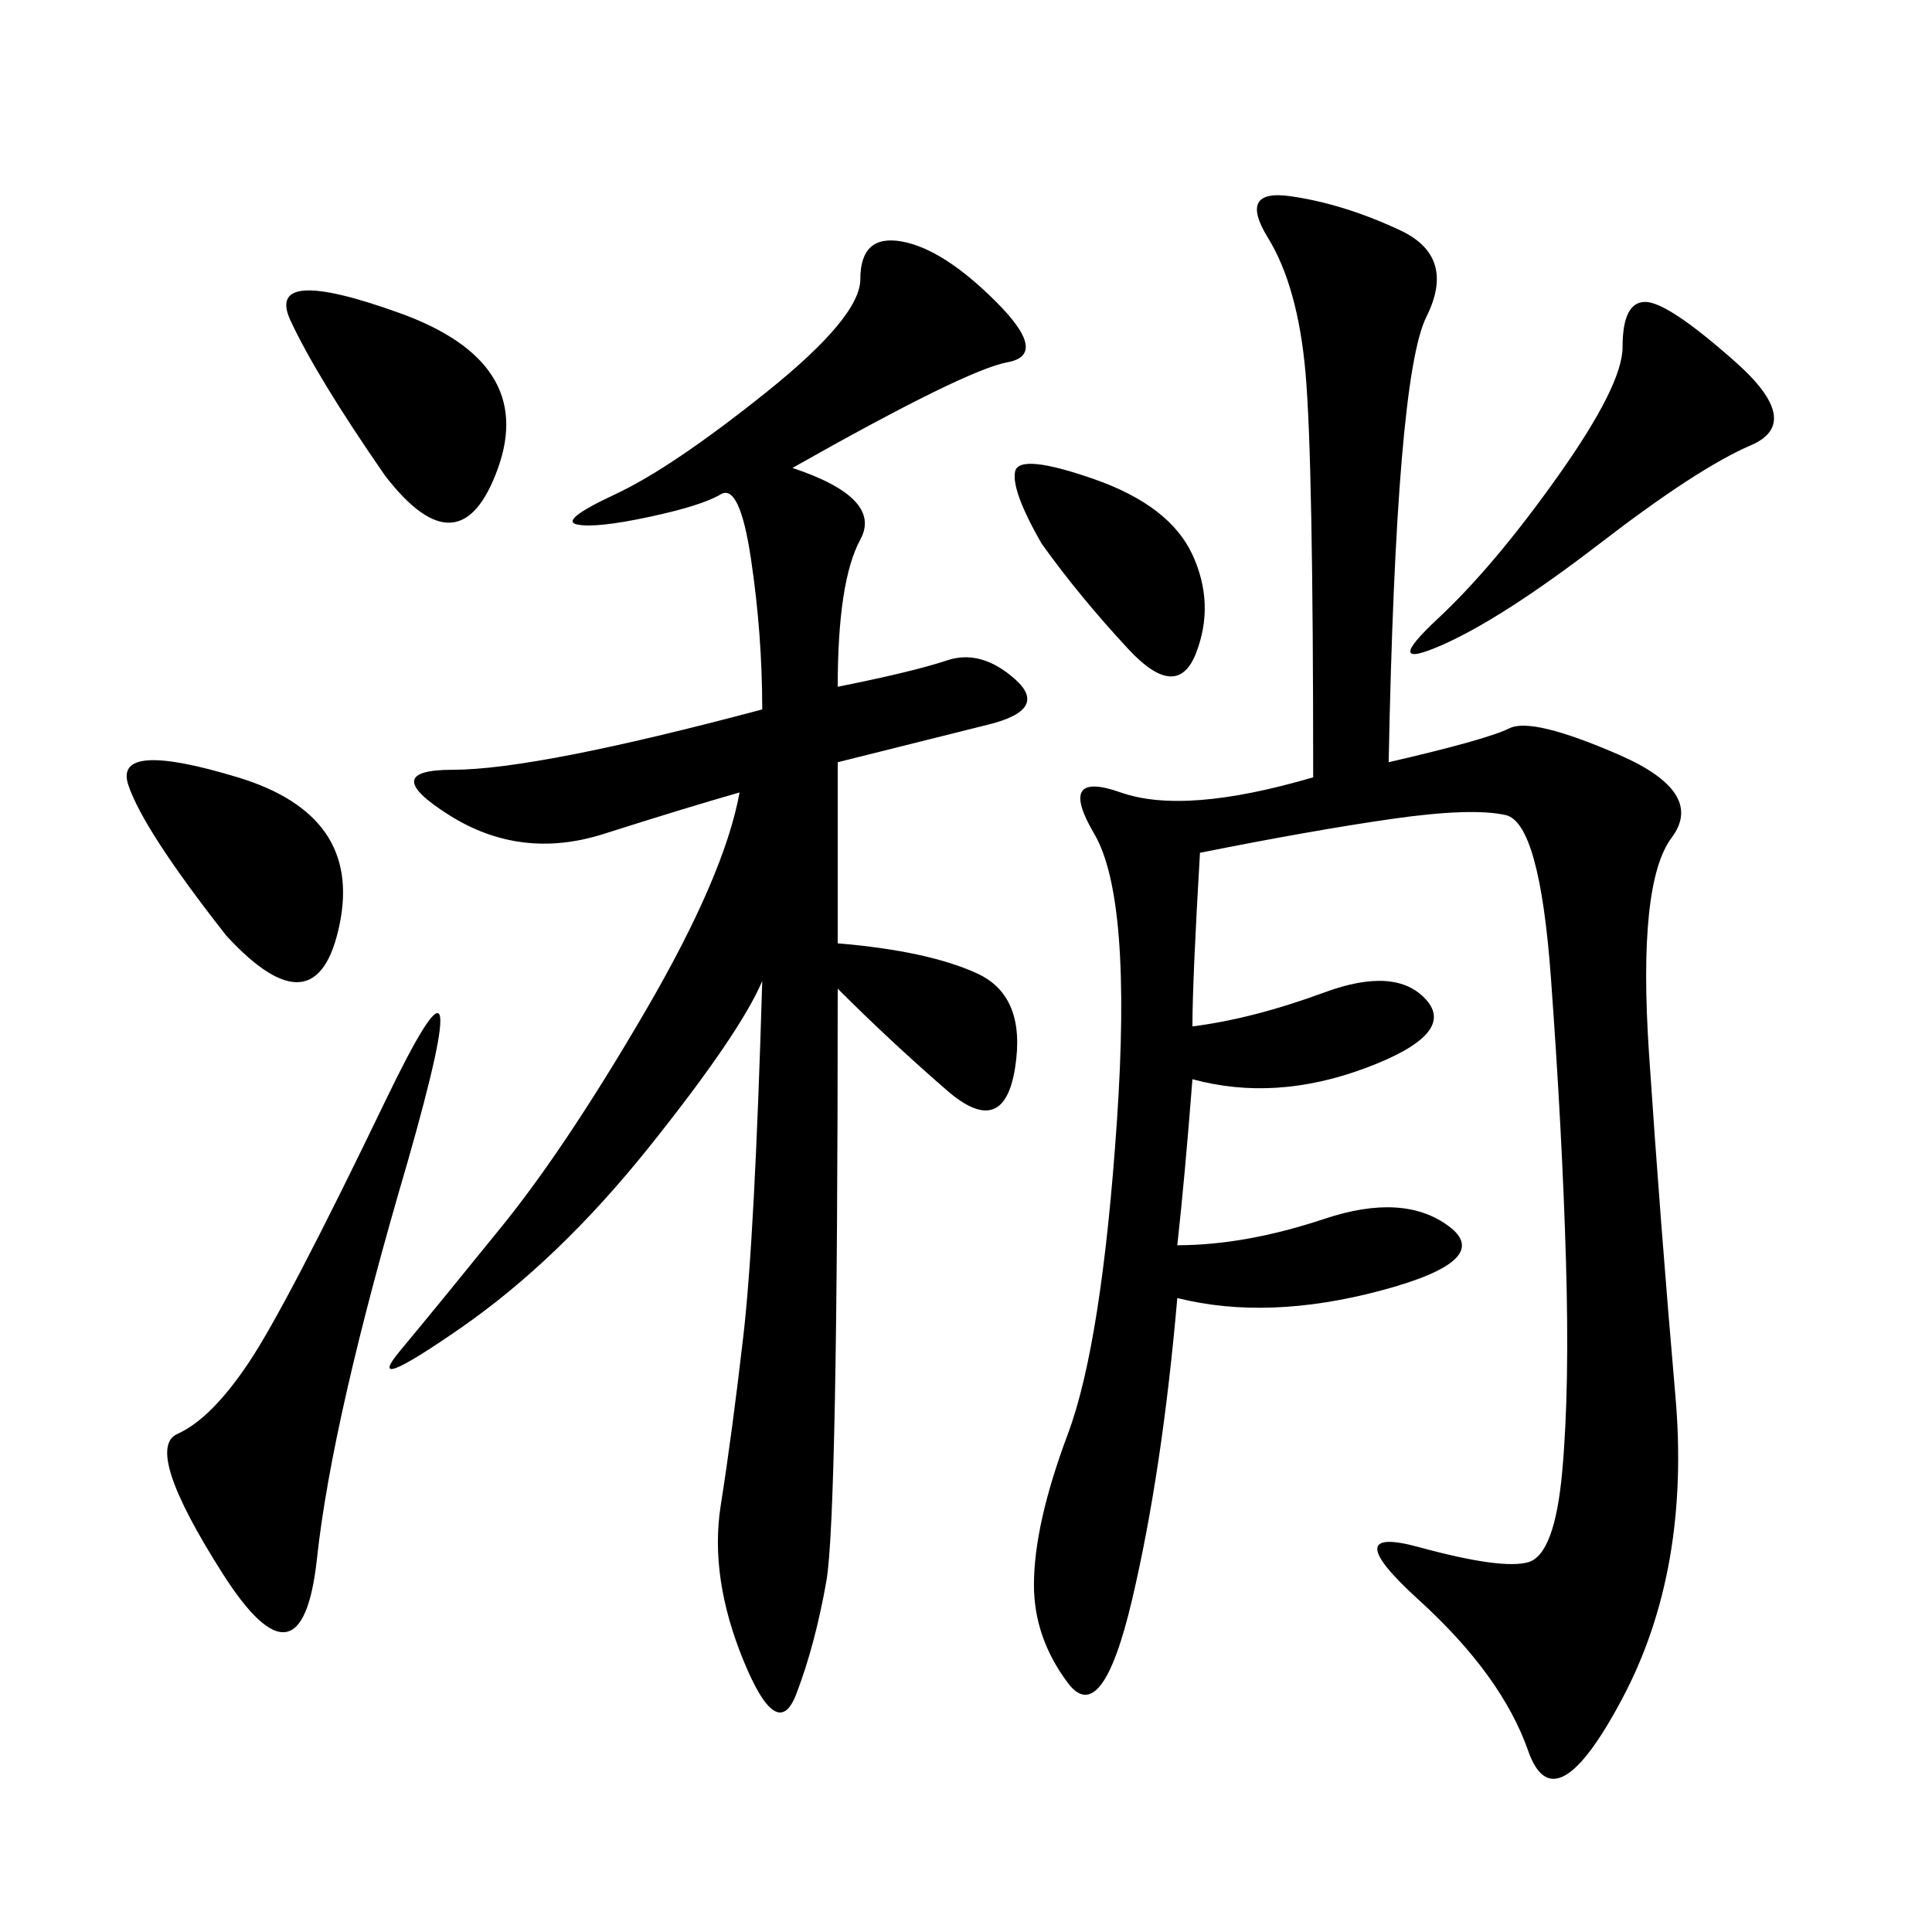 <svg xmlns="http://www.w3.org/2000/svg" xmlns:xlink="http://www.w3.org/1999/xlink" width="300" height="300"><path d="M215.63 118.36Q230.86 114.84 234.38 113.09Q237.89 111.33 251.37 117.19Q264.84 123.05 259.57 130.08Q254.30 137.11 256.05 163.48Q257.81 189.84 260.16 216.80Q262.50 243.75 251.95 263.67Q241.41 283.59 237.30 271.88Q233.20 260.16 220.31 248.44Q207.42 236.72 220.31 240.23Q233.20 243.75 237.30 242.58Q241.41 241.41 242.58 228.52Q243.75 215.63 243.16 195.70Q242.58 175.78 240.82 151.76Q239.06 127.73 233.79 126.56Q228.52 125.39 216.21 127.15Q203.91 128.91 186.33 132.42L186.33 132.42Q185.16 152.34 185.16 159.38L185.16 159.38Q194.53 158.20 205.66 154.10Q216.80 150 221.48 155.27Q226.17 160.55 212.11 165.82Q198.05 171.09 185.16 167.58L185.16 167.58Q183.98 182.81 182.81 193.36L182.81 193.36Q193.36 193.36 205.66 189.26Q217.97 185.16 225 190.43Q232.03 195.70 214.45 200.39Q196.88 205.08 182.81 201.56L182.81 201.56Q180.47 228.52 175.78 248.44Q171.09 268.36 165.82 261.33Q160.55 254.30 160.55 246.09L160.55 246.09Q160.55 236.72 165.82 222.66Q171.09 208.59 173.44 174.02Q175.78 139.45 169.92 129.49Q164.06 119.53 174.02 123.05Q183.98 126.56 203.91 120.70L203.91 120.70Q203.91 71.48 202.73 58.01Q201.56 44.53 196.88 36.91Q192.19 29.30 200.39 30.47Q208.59 31.64 217.38 35.74Q226.17 39.84 221.48 49.22Q216.80 58.59 215.63 118.36L215.63 118.36ZM123.05 72.66Q137.11 77.34 133.59 83.79Q130.08 90.23 130.08 106.64L130.08 106.64Q141.80 104.30 147.07 102.54Q152.34 100.78 157.62 105.47Q162.89 110.16 153.52 112.50L153.52 112.50L130.08 118.36L130.08 146.48Q144.14 147.66 151.76 151.17Q159.38 154.69 157.62 165.82Q155.86 176.95 147.07 169.34Q138.28 161.72 130.08 153.52L130.08 153.52Q130.08 235.55 128.32 245.51Q126.56 255.47 123.63 263.09Q120.70 270.70 115.43 257.81Q110.16 244.92 111.91 233.79Q113.67 222.66 115.43 207.42Q117.19 192.19 118.36 152.34L118.36 152.34Q114.84 160.55 100.78 178.13Q86.72 195.70 71.48 206.25Q56.25 216.80 62.11 209.77Q67.97 202.73 77.93 190.43Q87.89 178.13 100.20 157.03Q112.50 135.94 114.84 123.05L114.84 123.05Q106.64 125.39 93.75 129.49Q80.86 133.59 69.73 126.56Q58.59 119.53 70.31 119.53L70.31 119.53Q83.20 119.53 118.36 110.16L118.36 110.16Q118.36 98.44 116.60 86.72Q114.84 75 111.91 76.76Q108.98 78.52 100.78 80.27Q92.58 82.03 89.65 81.45Q86.72 80.86 95.51 76.76Q104.30 72.66 118.95 60.94Q133.59 49.22 133.59 43.36L133.59 43.36Q133.59 36.33 140.04 37.50Q146.48 38.67 154.69 46.88Q162.89 55.08 156.45 56.25Q150 57.42 123.05 72.66L123.05 72.66ZM63.28 180.47Q51.56 220.31 49.22 241.99Q46.88 263.67 34.57 244.34Q22.27 225 27.54 222.66Q32.81 220.31 38.67 211.52Q44.53 202.73 59.77 171.09Q75 139.45 63.28 180.47L63.28 180.47ZM269.53 56.25Q280.08 65.63 271.88 69.14Q263.67 72.66 248.44 84.38Q233.20 96.09 223.83 100.20Q214.45 104.30 223.24 96.09Q232.03 87.89 241.99 73.83Q251.95 59.77 251.95 53.91L251.95 53.91Q251.95 46.88 255.47 46.88L255.47 46.88Q258.98 46.88 269.53 56.25L269.53 56.25ZM59.77 73.83Q49.22 58.59 45.12 49.80Q41.02 41.02 62.11 48.63Q83.20 56.25 77.34 72.66Q71.48 89.06 59.77 73.83L59.77 73.83ZM35.16 145.31Q22.27 128.91 19.92 121.88Q17.58 114.84 36.91 120.70Q56.25 126.56 52.73 143.55Q49.22 160.55 35.16 145.31L35.16 145.31ZM161.72 84.38Q157.03 76.17 157.62 73.24Q158.20 70.31 169.92 74.41Q181.64 78.52 185.16 86.13Q188.67 93.75 185.74 101.37Q182.81 108.98 175.20 100.78Q167.58 92.58 161.72 84.38L161.72 84.38Z"/></svg>